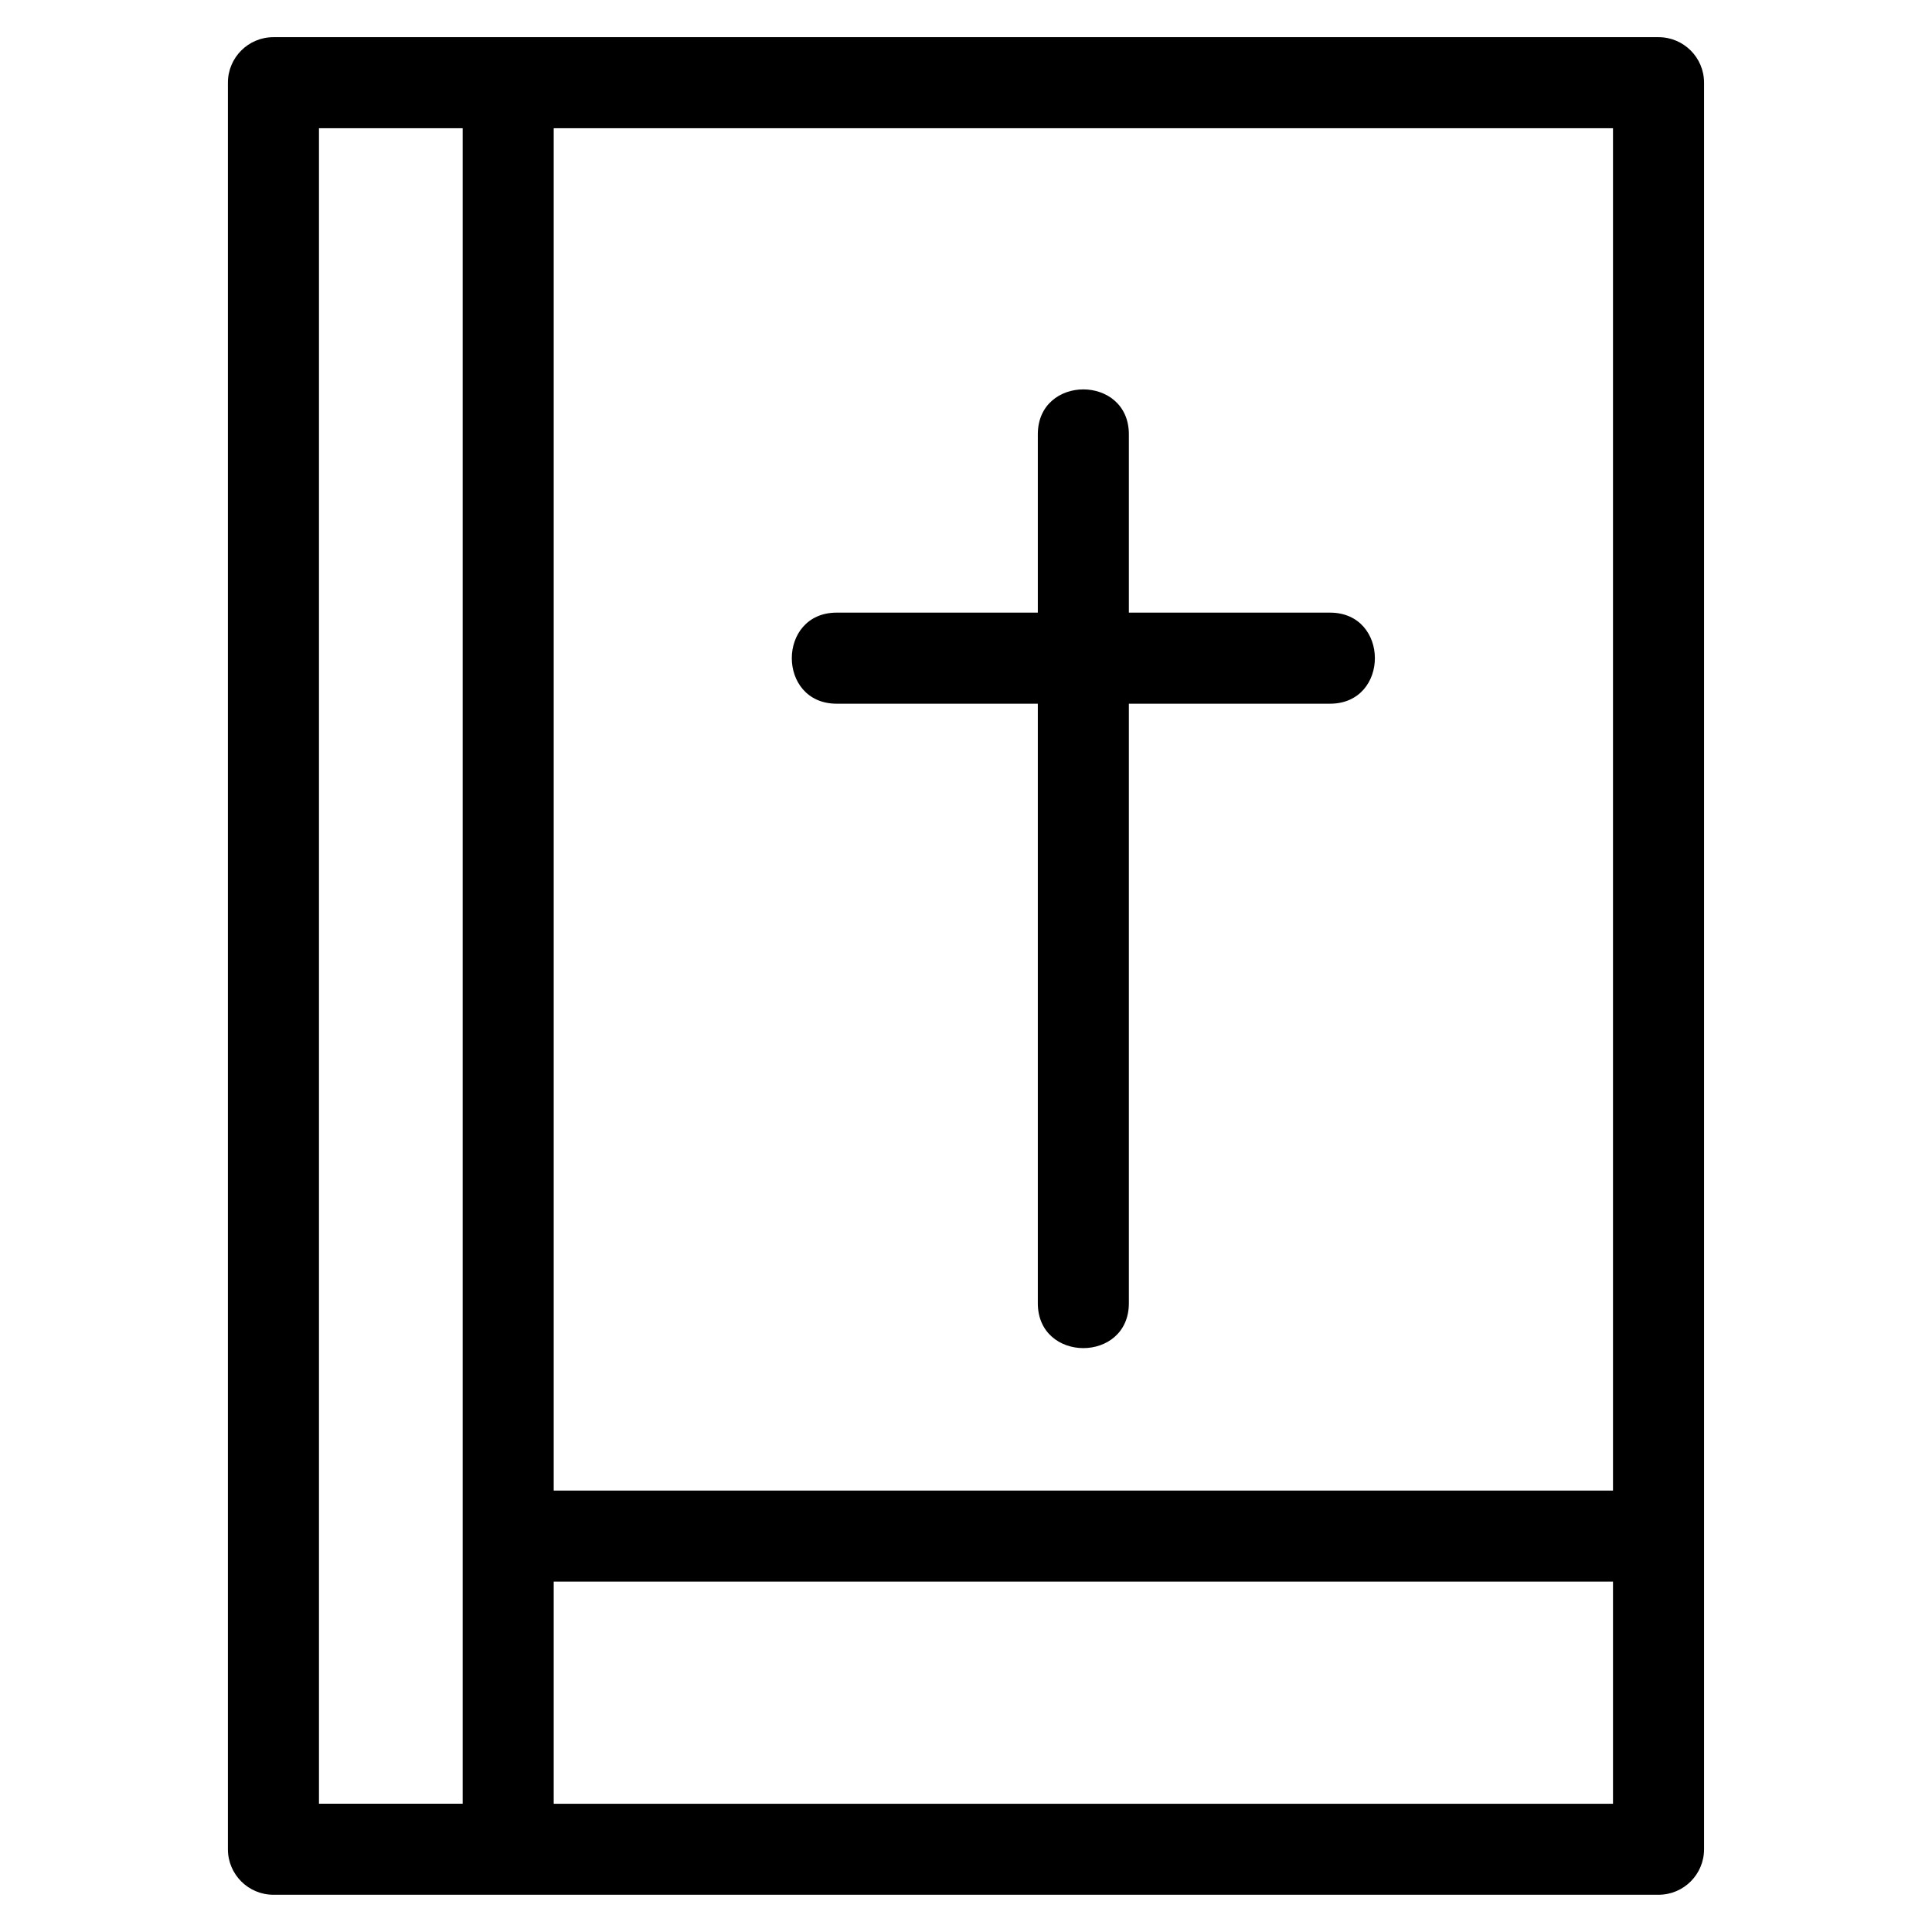 <?xml version="1.0" encoding="UTF-8"?>
<!-- Uploaded to: ICON Repo, www.svgrepo.com, Generator: ICON Repo Mixer Tools -->
<svg fill="#000000" width="800px" height="800px" version="1.1" viewBox="144 144 512 512" xmlns="http://www.w3.org/2000/svg">
 <path d="m571.46 177.98h-280.72v361.04h280.72zm-280.72 385.17v58.863h280.72v-58.863zm75-232.66c-15.871 0-15.871-24.137 0-24.137h53.293v-47.254c0-15.871 24.129-15.871 24.129 0v47.254h53.293c15.871 0 15.871 24.137 0 24.137h-53.293v158.87c0 15.871-24.129 15.871-24.129 0v-158.87zm-149.28-176.64h367.07c6.66 0 12.062 5.402 12.062 12.066v468.15c0 6.664-5.402 12.066-12.062 12.066h-367.07c-6.66 0-12.062-5.402-12.062-12.066v-468.15c0-6.664 5.402-12.066 12.062-12.066zm50.152 24.129h-38.082v444.03h38.082z"/>
</svg>